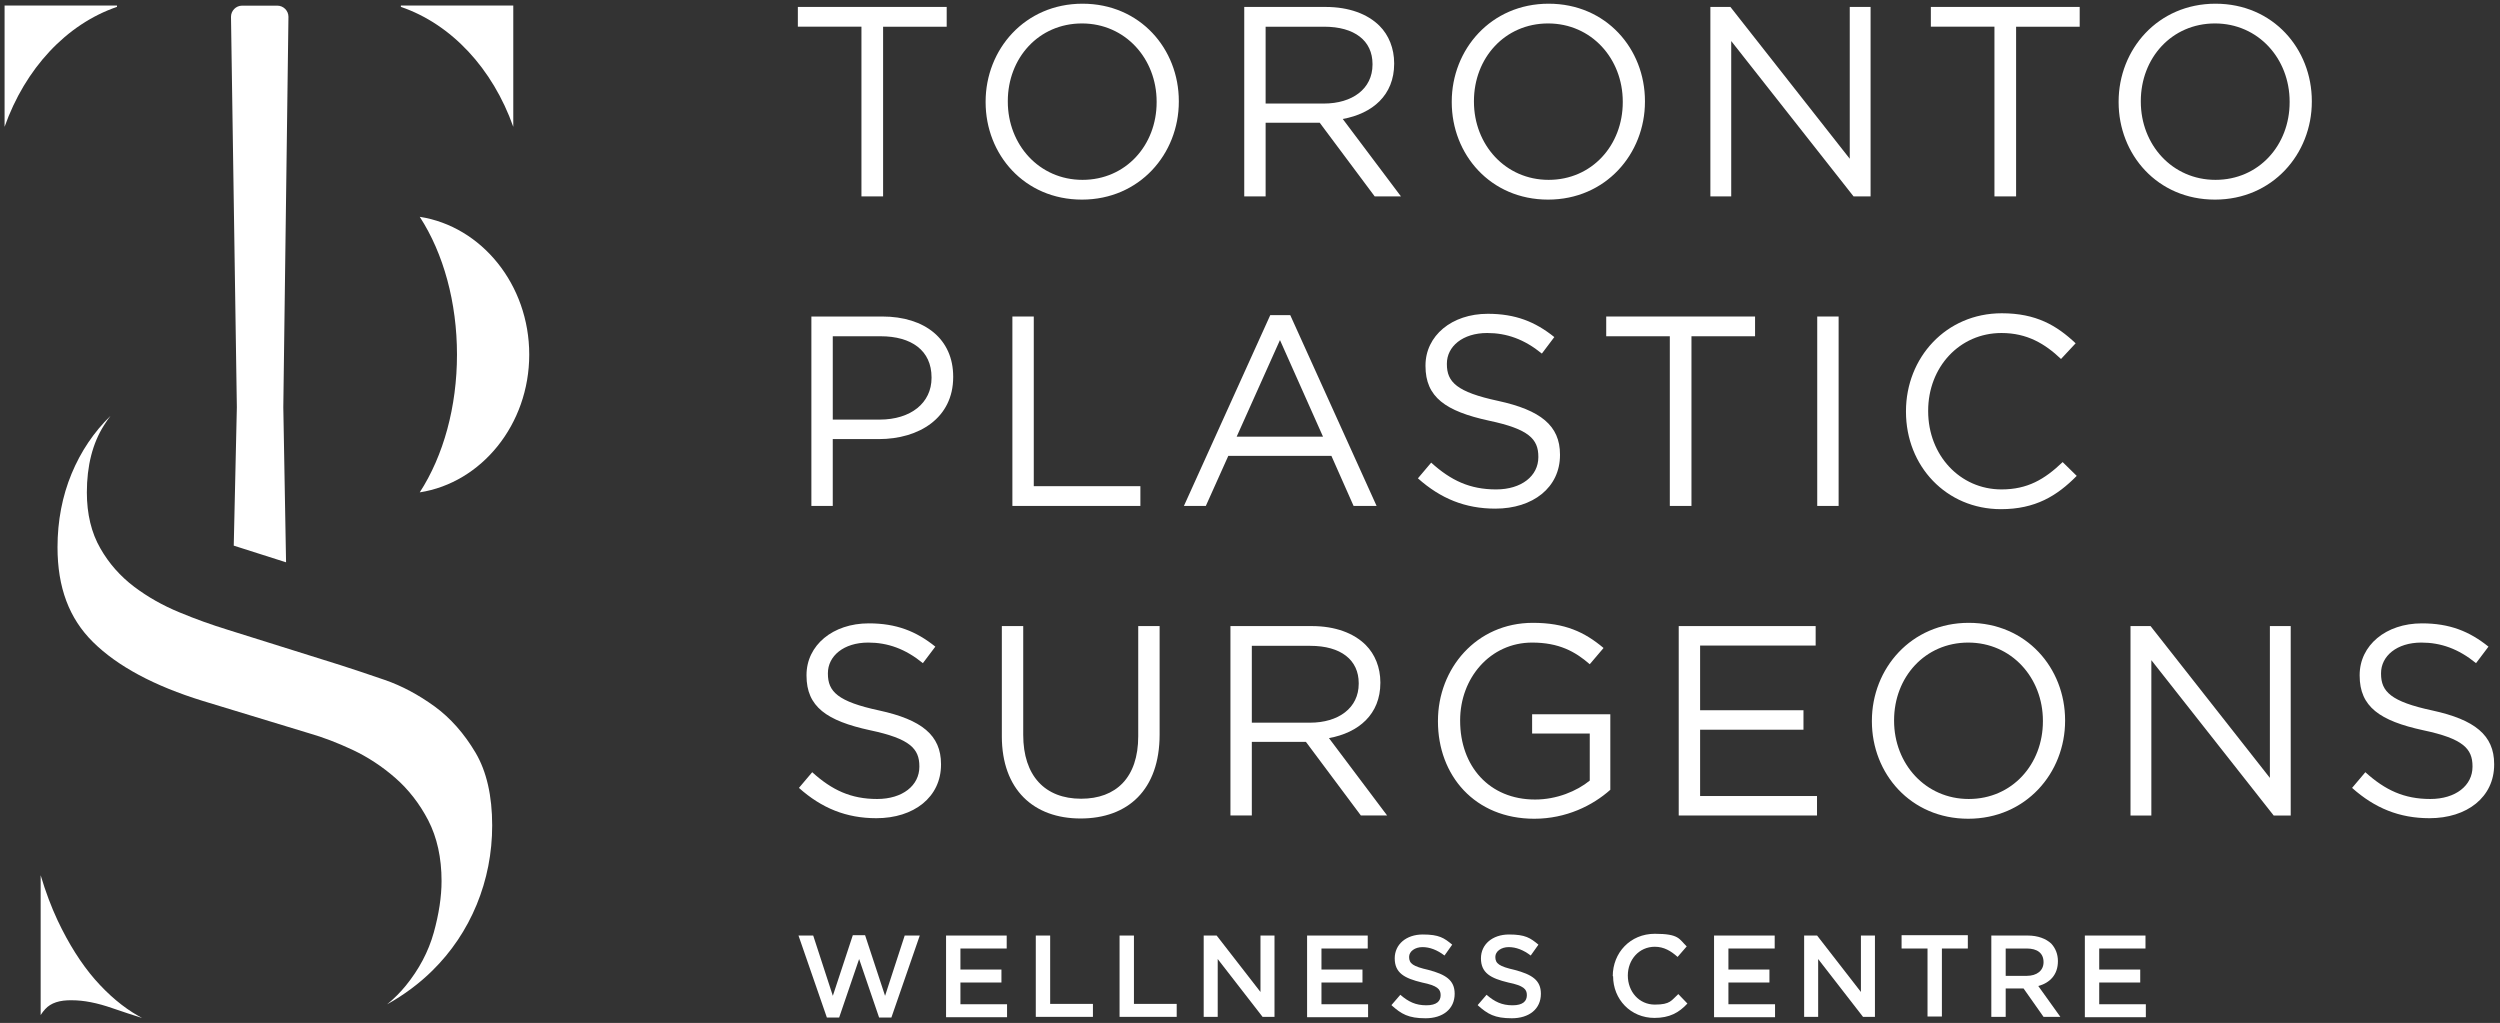 <?xml version="1.0" encoding="UTF-8"?>
<svg id="Layer_1" xmlns="http://www.w3.org/2000/svg" version="1.1" viewBox="0 0 713.223 291.836">
  <rect x="0" y="0" width="713.223" height="291.836" fill="#333333" stroke="none"/>
  <!-- Generator: Adobe Illustrator 29.4.0, SVG Export Plug-In . SVG Version: 2.1.0 Build 152)  -->
  <defs>
    <style>
      .st0 {
        fill: #fff;
      }
    </style>
  </defs>
  <g>
    <g>
      <path class="st0" d="M245.761,7.617h-18.143V1.982h42.462v5.636h-18.143v48.404h-6.176V7.617h0Z"/>
      <path class="st0" d="M281.186,29.156v-.155c0-14.902,11.193-27.945,27.636-27.945s27.484,12.892,27.484,27.79v.155c0,14.898-11.193,27.945-27.639,27.945s-27.481-12.892-27.481-27.79ZM329.975,29.156v-.155c0-12.277-8.956-22.313-21.308-22.313s-21.15,9.882-21.15,22.158v.155c0,12.273,8.953,22.309,21.305,22.309s21.153-9.882,21.153-22.155h0Z"/>
      <path class="st0" d="M354.968,1.982h23.239c6.641,0,11.967,2.006,15.363,5.402,2.625,2.625,4.17,6.41,4.17,10.656v.155c0,8.953-6.176,14.203-14.668,15.748l16.598,22.079h-7.491l-15.672-20.999h-15.438v20.999h-6.1V1.982h-.001ZM377.666,29.542c8.106,0,13.897-4.17,13.897-11.117v-.155c0-6.641-5.096-10.652-13.821-10.652h-16.674v21.924h16.598Z"/>
      <path class="st0" d="M414.168,29.156v-.155c0-14.902,11.193-27.945,27.636-27.945s27.484,12.892,27.484,27.79v.155c0,14.898-11.193,27.945-27.636,27.945s-27.484-12.892-27.484-27.79ZM462.957,29.156v-.155c0-12.277-8.953-22.313-21.305-22.313s-21.153,9.882-21.153,22.158v.155c0,12.273,8.953,22.309,21.305,22.309s21.153-9.882,21.153-22.155h0Z"/>
      <path class="st0" d="M487.953,1.982h5.715l34.046,43.308V1.982h5.942v54.04h-4.862l-34.896-44.313v44.313h-5.946V1.982h.001Z"/>
      <path class="st0" d="M568.994,7.617h-18.143V1.982h42.462v5.636h-18.143v48.404h-6.176V7.617h0Z"/>
      <path class="st0" d="M604.419,29.156v-.155c0-14.902,11.193-27.945,27.636-27.945s27.484,12.892,27.484,27.79v.155c0,14.898-11.193,27.945-27.636,27.945s-27.484-12.892-27.484-27.79ZM653.208,29.156v-.155c0-12.277-8.953-22.313-21.305-22.313s-21.153,9.882-21.153,22.158v.155c0,12.273,8.953,22.309,21.305,22.309s21.153-9.882,21.153-22.155h0Z"/>
      <path class="st0" d="M231.479,90.297h20.228c12.197,0,20.228,6.486,20.228,17.138v.155c0,11.657-9.73,17.678-21.233,17.678h-13.123v19.068h-6.1v-54.04h0ZM250.936,119.708c8.953,0,14.823-4.786,14.823-11.888v-.155c0-7.721-5.791-11.733-14.516-11.733h-13.663v23.775h13.357,0Z"/>
      <path class="st0" d="M288.824,90.297h6.1v48.404h30.416v5.636h-36.516v-54.04h0Z"/>
      <path class="st0" d="M362.386,89.912h5.712l24.629,54.425h-6.565l-6.327-14.282h-29.415l-6.41,14.282h-6.252l24.629-54.425h0ZM377.439,124.574l-12.277-27.56-12.352,27.56h24.629Z"/>
      <path class="st0" d="M404.517,136.461l3.785-4.476c5.636,5.096,11.038,7.642,18.528,7.642,7.256,0,12.042-3.86,12.042-9.187v-.155c0-5.016-2.701-7.872-14.052-10.267-12.428-2.701-18.143-6.716-18.143-15.593v-.155c0-8.492,7.491-14.747,17.758-14.747,7.876,0,13.512,2.24,18.993,6.641l-3.551,4.71c-5.02-4.091-10.037-5.87-15.597-5.87-7.026,0-11.502,3.86-11.502,8.726v.155c0,5.096,2.78,7.951,14.668,10.498,12.042,2.625,17.603,7.026,17.603,15.287v.155c0,9.262-7.721,15.284-18.453,15.284-8.567,0-15.593-2.856-22.079-8.646v-.002Z"/>
      <path class="st0" d="M476.379,95.933h-18.143v-5.636h42.462v5.636h-18.143v48.404h-6.176v-48.404Z"/>
      <path class="st0" d="M518.437,90.297h6.1v54.04h-6.1v-54.04Z"/>
      <path class="st0" d="M543.753,117.472v-.155c0-15.287,11.423-27.945,27.33-27.945,9.802,0,15.669,3.472,21.074,8.567l-4.17,4.476c-4.552-4.321-9.648-7.411-16.983-7.411-11.967,0-20.919,9.73-20.919,22.158v.155c0,12.507,9.032,22.309,20.919,22.309,7.411,0,12.277-2.856,17.448-7.797l4.015,3.936c-5.636,5.715-11.812,9.496-21.618,9.496-15.593,0-27.095-12.273-27.095-27.79h-.001Z"/>
      <path class="st0" d="M227.928,224.777l3.785-4.476c5.636,5.096,11.038,7.642,18.528,7.642,7.256,0,12.042-3.86,12.042-9.187v-.155c0-5.016-2.701-7.872-14.052-10.267-12.428-2.701-18.143-6.716-18.143-15.593v-.155c0-8.492,7.491-14.747,17.758-14.747,7.876,0,13.512,2.24,18.993,6.641l-3.551,4.71c-5.02-4.091-10.037-5.87-15.597-5.87-7.026,0-11.502,3.86-11.502,8.726v.155c0,5.096,2.78,7.951,14.668,10.498,12.042,2.625,17.603,7.026,17.603,15.287v.155c0,9.262-7.721,15.284-18.453,15.284-8.567,0-15.593-2.856-22.079-8.646v-.002h0Z"/>
      <path class="st0" d="M285.814,210.034v-31.42h6.1v31.035c0,11.657,6.176,18.218,16.522,18.218,9.957,0,16.288-6.021,16.288-17.833v-31.42h6.1v30.956c0,15.748-9.035,23.934-22.544,23.934-13.357,0-22.468-8.186-22.468-23.469h.002,0Z"/>
      <path class="st0" d="M351.031,178.613h23.239c6.641,0,11.967,2.006,15.363,5.402,2.625,2.625,4.17,6.41,4.17,10.656v.155c0,8.953-6.176,14.203-14.668,15.748l16.598,22.079h-7.491l-15.672-20.999h-15.438v20.999h-6.1v-54.04h-.001ZM373.73,206.173c8.106,0,13.897-4.17,13.897-11.117v-.155c0-6.641-5.096-10.652-13.821-10.652h-16.674v21.924h16.598Z"/>
      <path class="st0" d="M410.232,205.788v-.155c0-14.823,10.883-27.945,27.095-27.945,9.111,0,14.747,2.622,20.149,7.177l-3.936,4.631c-4.167-3.626-8.801-6.176-16.443-6.176-11.967,0-20.534,10.116-20.534,22.158v.155c0,12.892,8.258,22.464,21.384,22.464,6.176,0,11.888-2.391,15.593-5.402v-13.436h-16.443v-5.481h22.309v21.539c-5.016,4.48-12.583,8.261-21.694,8.261-16.983,0-27.481-12.352-27.481-27.79h.001Z"/>
      <path class="st0" d="M478.921,178.613h39.066v5.557h-32.965v18.453h29.49v5.557h-29.49v18.917h33.351v5.557h-39.451v-54.04h-.001Z"/>
      <path class="st0" d="M534.03,205.788v-.155c0-14.902,11.193-27.945,27.636-27.945s27.484,12.892,27.484,27.79v.155c0,14.898-11.193,27.945-27.636,27.945s-27.484-12.892-27.484-27.79ZM582.819,205.788v-.155c0-12.277-8.953-22.313-21.305-22.313s-21.153,9.882-21.153,22.158v.155c0,12.273,8.953,22.309,21.305,22.309s21.153-9.882,21.153-22.155h0Z"/>
      <path class="st0" d="M607.812,178.613h5.715l34.046,43.308v-43.308h5.942v54.04h-4.862l-34.896-44.313v44.313h-5.946v-54.04h0Z"/>
      <path class="st0" d="M671.024,224.777l3.785-4.476c5.636,5.096,11.038,7.642,18.528,7.642,7.256,0,12.042-3.86,12.042-9.187v-.155c0-5.016-2.701-7.872-14.052-10.267-12.428-2.701-18.143-6.716-18.143-15.593v-.155c0-8.492,7.491-14.747,17.758-14.747,7.876,0,13.512,2.24,18.993,6.641l-3.551,4.71c-5.02-4.091-10.037-5.87-15.597-5.87-7.026,0-11.502,3.86-11.502,8.726v.155c0,5.096,2.78,7.951,14.668,10.498,12.042,2.625,17.603,7.026,17.603,15.287v.155c0,9.262-7.721,15.284-18.453,15.284-8.567,0-15.593-2.856-22.079-8.646v-.002h0Z"/>
    </g>
    <g>
      <path class="st0" d="M227.6,266.9h4.4l5.6,17.2,5.7-17.3h3.5l5.7,17.3,5.6-17.2h4.3l-8.1,23.4h-3.5l-5.7-16.7-5.7,16.7h-3.5l-8.1-23.4h-.2,0Z"/>
      <path class="st0" d="M269.9,266.9h17.3v3.7h-13.2v6h11.7v3.7h-11.7v6.2h13.3v3.7h-17.4v-23.3h0Z"/>
      <path class="st0" d="M295.5,266.9h4.1v19.5h12.2v3.7h-16.3v-23.2h0Z"/>
      <path class="st0" d="M319.4,266.9h4.1v19.5h12.2v3.7h-16.3v-23.2h0Z"/>
      <path class="st0" d="M343.3,266.9h3.8l12.5,16.1v-16.1h4v23.2h-3.4l-12.8-16.5v16.5h-4v-23.2h-.1Z"/>
      <path class="st0" d="M372.9,266.9h17.3v3.7h-13.2v6h11.7v3.7h-11.7v6.2h13.3v3.7h-17.4v-23.3h0Z"/>
      <path class="st0" d="M397,286.7l2.5-2.9c2.3,2,4.4,3,7.4,3s4.1-1.2,4.1-2.9h0c0-1.7-.9-2.7-5.3-3.6-5-1.2-7.8-2.7-7.8-6.9h0c0-4,3.3-6.8,8-6.8s6.1,1,8.4,2.9l-2.2,3.1c-2.1-1.6-4.2-2.4-6.3-2.4s-3.8,1.2-3.8,2.8h0c0,1.9,1.1,2.7,5.5,3.7,4.9,1.3,7.5,2.9,7.5,6.8h0c0,4.4-3.4,7-8.3,7s-6.9-1.2-9.7-3.7v-.1h0Z"/>
      <path class="st0" d="M421.6,286.7l2.5-2.9c2.3,2,4.4,3,7.4,3s4.1-1.2,4.1-2.9h0c0-1.7-.9-2.7-5.3-3.6-5-1.2-7.8-2.7-7.8-6.9h0c0-4,3.3-6.8,8-6.8s6.1,1,8.4,2.9l-2.2,3.1c-2.1-1.6-4.2-2.4-6.3-2.4s-3.8,1.2-3.8,2.8h0c0,1.9,1.1,2.7,5.5,3.7,4.9,1.3,7.5,2.9,7.5,6.8h0c0,4.4-3.4,7-8.3,7s-6.9-1.2-9.7-3.7v-.1h0Z"/>
      <path class="st0" d="M460.1,278.5h0c0-6.7,5-12.1,12-12.1s6.9,1.5,9.1,3.6l-2.6,3c-1.9-1.7-3.9-2.9-6.5-2.9-4.5,0-7.7,3.7-7.7,8.2h0c0,4.6,3.2,8.3,7.7,8.3s4.7-1.2,6.7-3l2.6,2.7c-2.4,2.6-5.1,4.1-9.4,4.1-6.8,0-11.8-5.3-11.8-11.9h-.1Z"/>
      <path class="st0" d="M489,266.9h17.3v3.7h-13.2v6h11.7v3.7h-11.7v6.2h13.3v3.7h-17.4v-23.3h0Z"/>
      <path class="st0" d="M514.6,266.9h3.8l12.5,16.1v-16.1h4v23.2h-3.4l-12.8-16.5v16.5h-4v-23.2h-.1Z"/>
      <path class="st0" d="M549.9,270.6h-7.4v-3.8h18.9v3.8h-7.4v19.4h-4.1v-19.4Z"/>
      <path class="st0" d="M594.785,266.9h17.3v3.7h-13.2v6h11.7v3.7h-11.7v6.2h13.3v3.7h-17.4v-23.3h0Z"/>
      <path class="st0" d="M568.102,266.9h10.4c2.9,0,5.2.9,6.7,2.3,1.2,1.3,1.9,3,1.9,5h0c0,3.9-2.3,6.2-5.6,7.1l6.3,8.8h-4.8l-5.7-8.1h-5.1v8.1h-4.1v-23.2h0ZM578.202,278.4c2.9,0,4.8-1.5,4.8-3.9h0c0-2.6-1.8-3.9-4.8-3.9h-6v7.8h6Z"/>
    </g>
  </g>
  <path class="st0" d="M12.915,287.867c-.481.506-.911,1.088-1.315,1.72v-39.886c1.416,4.755,3.035,9.029,4.806,12.823,3.187,6.753,6.778,12.419,10.648,16.87,3.92,4.477,8.094,7.992,12.444,10.446.354.202.708.379,1.037.582-2.656-.835-5.463-1.77-8.422-2.782-4.426-1.543-8.22-2.276-11.584-2.276-3.516-.076-6.02.759-7.613,2.504h0ZM135.988,258.098c2.934-7.132,4.426-14.72,4.426-22.611,0-8.422-1.593-15.428-4.755-20.765-3.237-5.463-7.158-9.889-11.66-13.177-4.603-3.338-9.383-5.893-14.214-7.562-5.084-1.745-9.308-3.162-12.646-4.224l-32.096-10.066c-4.603-1.416-9.282-3.086-13.885-5.008-4.73-1.947-9.055-4.401-12.874-7.284-3.946-2.984-7.208-6.652-9.662-10.977-2.555-4.426-3.844-9.788-3.844-15.934,0-7.613,1.644-14.037,4.856-19.096.582-.936,1.214-1.846,1.872-2.732-4.73,4.603-8.448,10.142-11.078,16.465-2.656,6.399-4.021,13.481-4.021,20.993,0,11.483,3.313,20.335,10.142,27.063,6.955,6.879,17.477,12.52,31.261,16.769l30.503,9.282c3.794,1.088,7.916,2.656,12.191,4.654,4.426,2.074,8.523,4.78,12.241,8.018,3.794,3.313,6.981,7.411,9.434,12.14,2.504,4.856,3.794,10.673,3.794,17.3,0,4.477-.759,9.434-2.226,14.72-1.518,5.438-4.224,10.522-7.992,15.15-1.543,1.897-3.313,3.667-5.311,5.311,4.831-2.706,9.156-5.918,12.874-9.586,5.463-5.362,9.738-11.736,12.671-18.843h0ZM33.377,1.963v-.379H1.306v34.6C7.174,19.592,18.935,6.895,33.377,1.963ZM146.433,36.183V1.583h-32.071v.379c14.442,4.932,26.203,17.629,32.071,34.221ZM81.609,160.419l-.784-44.236,1.467-111.387c0-1.77-1.442-3.187-3.187-3.187h-10.016c-1.77,0-3.187,1.442-3.187,3.187l1.669,111.387-.885,39.481,14.922,4.755h0ZM150.986,101.159c0-19.956-13.607-36.573-31.236-39.304,6.804,10.471,10.623,24.483,10.623,39.304s-3.819,28.808-10.623,39.304c17.603-2.732,31.236-19.349,31.236-39.304Z"/>
</svg>